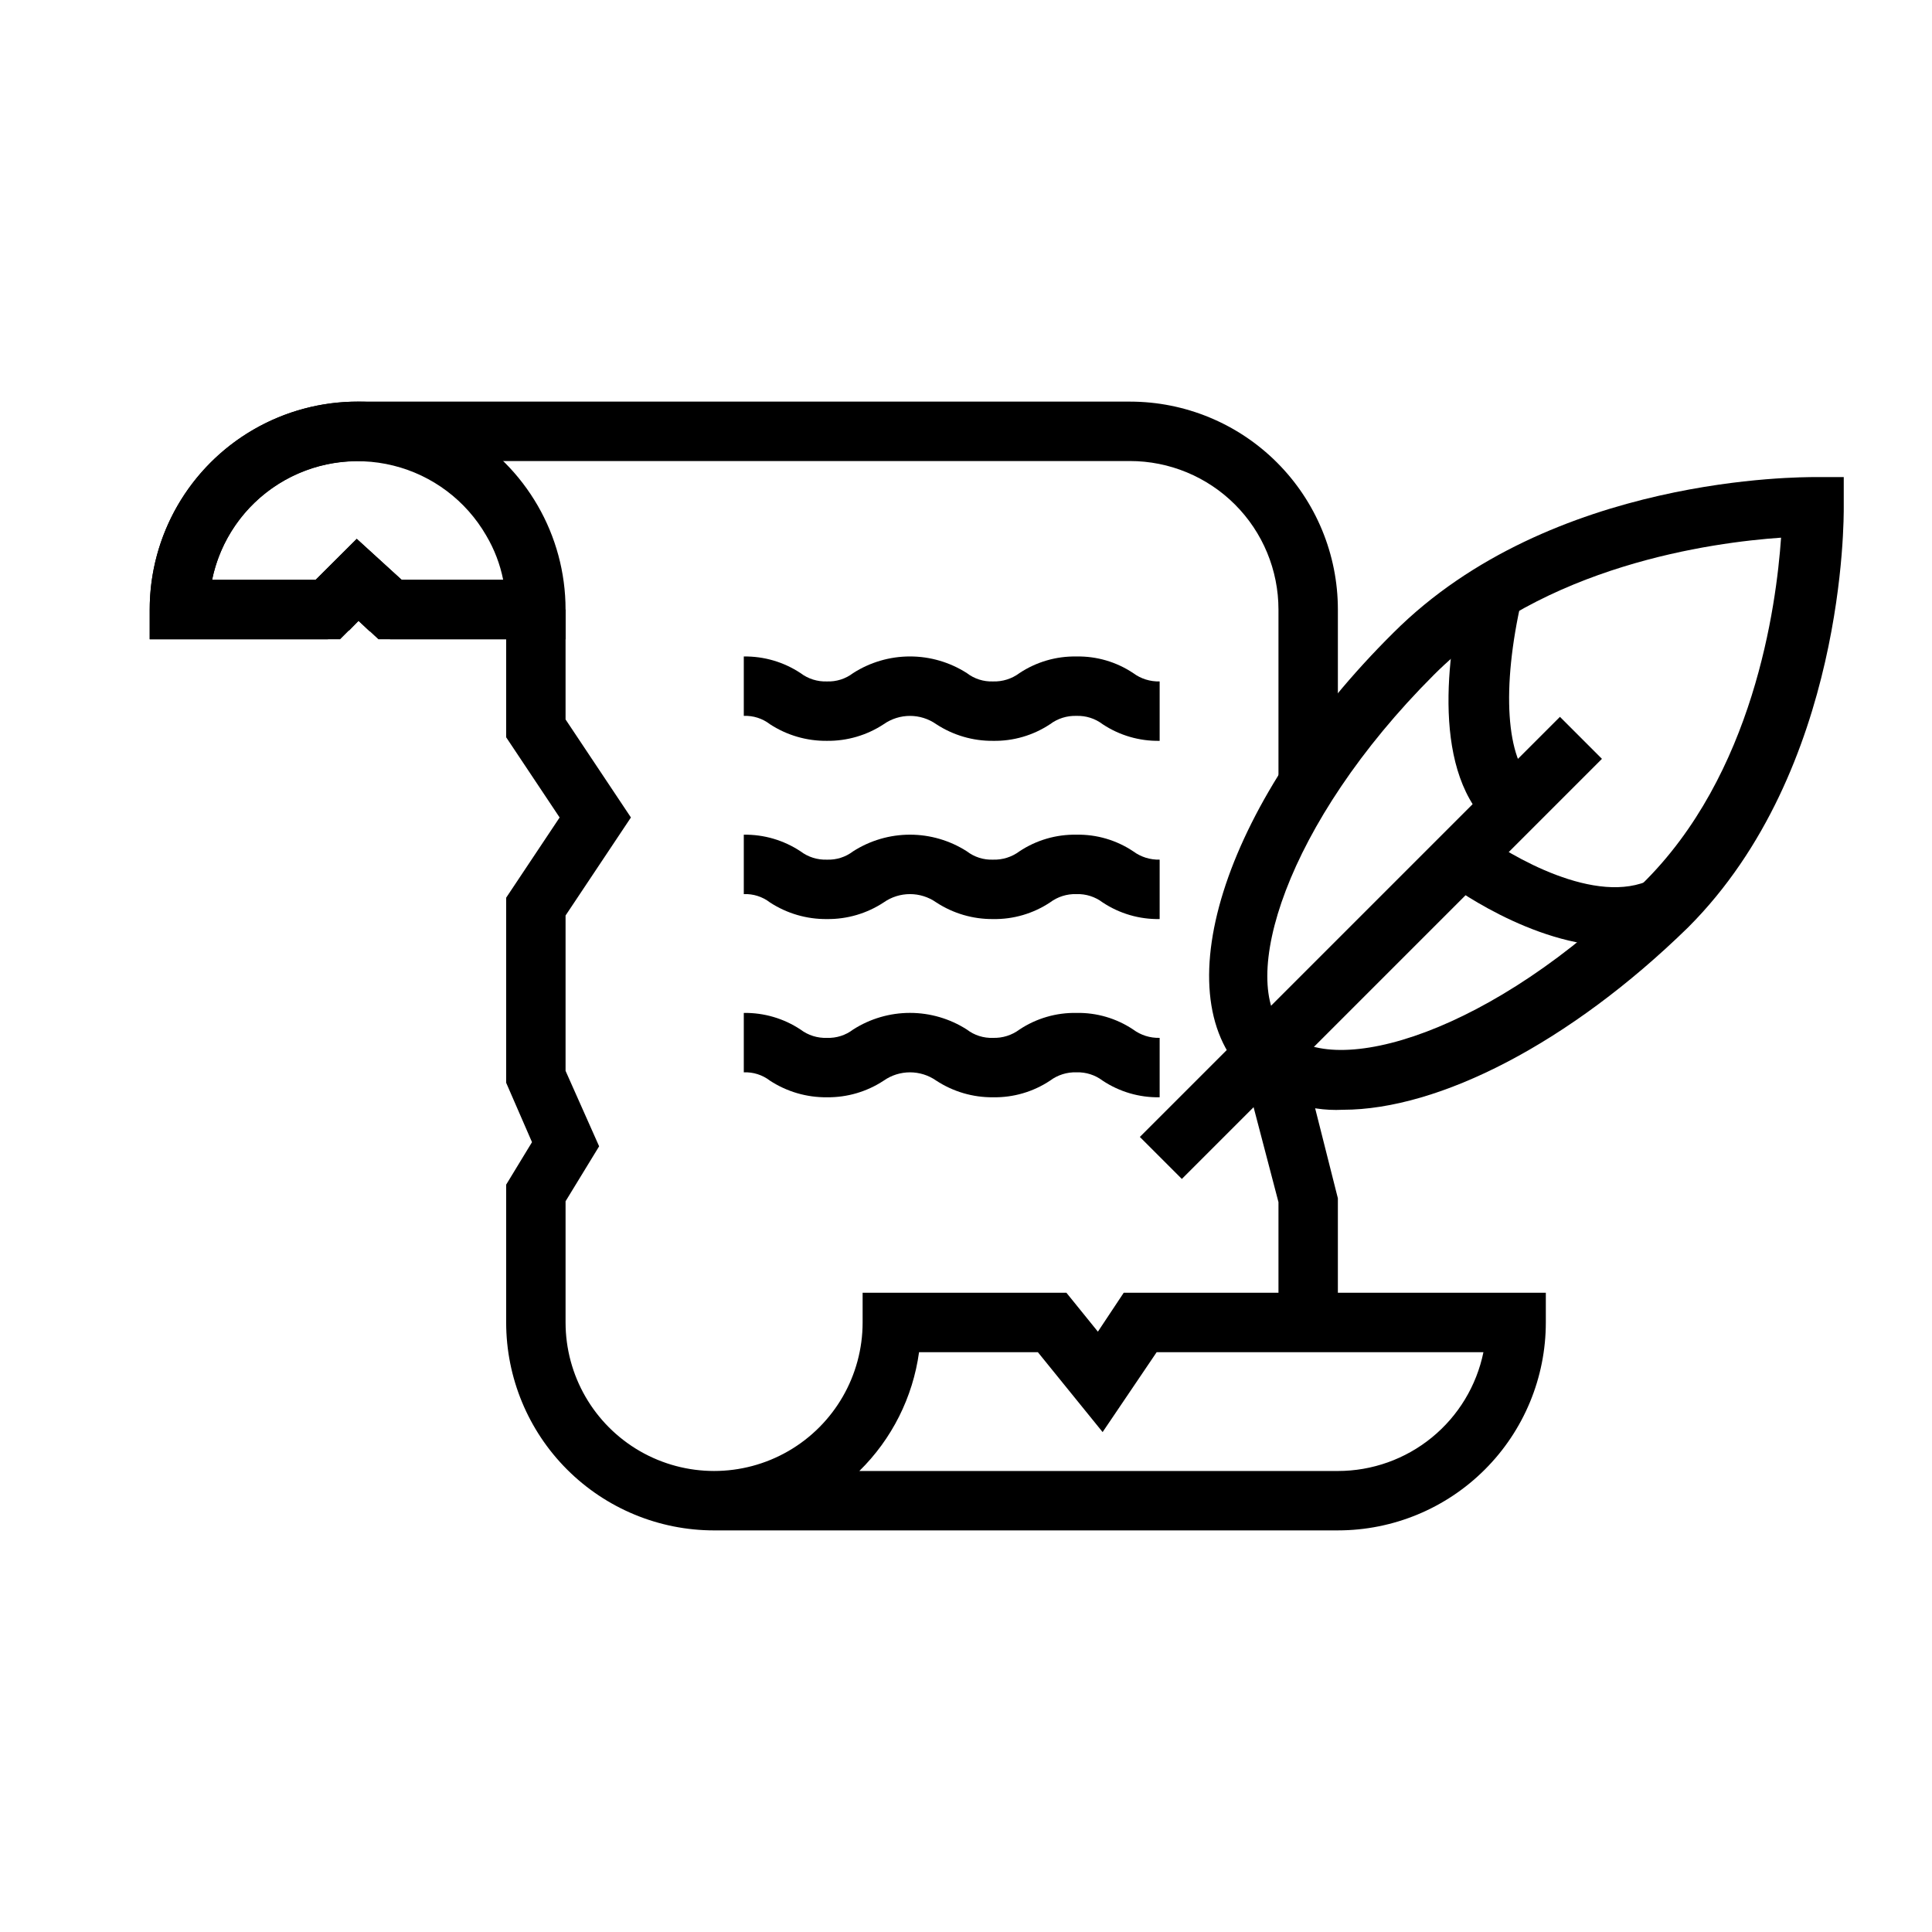 <?xml version="1.0" encoding="UTF-8"?>
<!-- Uploaded to: ICON Repo, www.iconrepo.com, Generator: ICON Repo Mixer Tools -->
<svg fill="#000000" width="800px" height="800px" version="1.1" viewBox="144 144 512 512" xmlns="http://www.w3.org/2000/svg">
 <g>
  <path d="m293.88 313.41h-49.594l-5.273-4.879-4.879 4.879h-50.461v-7.871c0-19.688 10.504-37.879 27.551-47.723 17.051-9.844 38.055-9.844 55.105 0 17.047 9.844 27.551 28.035 27.551 47.723zm-43.453-15.742h26.922c-0.82-4.137-2.34-8.102-4.484-11.73-5.352-9.281-14.25-15.984-24.648-18.559s-21.395-0.797-30.457 4.918c-9.059 5.715-15.398 14.875-17.555 25.371h27.473l10.863-10.863z"/>
  <path d="m247.36 297.66h38.652v15.742h-38.652z"/>
  <path d="m498.55 494.46h-15.742v-31.879l-8.188-31.254 2.203-7.004 14.957 4.723-0.785 2.598 7.555 29.914z"/>
  <path d="m498.55 351.35h-15.742v-45.812c0-10.441-4.148-20.453-11.527-27.832-7.383-7.383-17.395-11.527-27.832-11.527h-204.67c-9.074-0.004-17.871 3.129-24.898 8.867-7.031 5.738-11.863 13.73-13.676 22.621h30.699v15.742h-47.23v-7.871c0-14.617 5.805-28.633 16.141-38.965 10.332-10.336 24.348-16.141 38.965-16.141h204.67c14.613 0 28.629 5.805 38.965 16.141 10.332 10.332 16.137 24.348 16.137 38.965z"/>
  <path d="m451.32 340.33c-5.367 0.098-10.641-1.438-15.113-4.406-1.988-1.512-4.434-2.289-6.93-2.207-2.516-0.082-4.988 0.695-7.004 2.207-4.477 2.969-9.746 4.504-15.117 4.406-5.336 0.051-10.566-1.484-15.035-4.406-4.18-2.938-9.75-2.938-13.934 0-4.457 2.934-9.695 4.469-15.035 4.406-5.363 0.059-10.621-1.473-15.113-4.406-1.977-1.527-4.43-2.309-6.926-2.207v-15.742c5.34-0.078 10.582 1.457 15.035 4.406 2.012 1.52 4.484 2.301 7.004 2.207 2.496 0.094 4.945-0.684 6.93-2.207 4.5-2.883 9.73-4.414 15.074-4.414s10.574 1.531 15.074 4.414c1.98 1.523 4.434 2.301 6.926 2.207 2.519 0.082 4.992-0.695 7.008-2.207 4.473-2.969 9.746-4.504 15.113-4.406 5.348-0.102 10.594 1.434 15.035 4.406 2.023 1.5 4.492 2.273 7.008 2.207z"/>
  <path d="m451.32 387.56c-5.367 0.098-10.641-1.441-15.113-4.41-1.988-1.508-4.434-2.285-6.93-2.203-2.516-0.082-4.988 0.695-7.004 2.203-4.477 2.969-9.746 4.508-15.117 4.41-5.336 0.047-10.566-1.488-15.035-4.41-4.18-2.938-9.75-2.938-13.934 0-4.457 2.938-9.695 4.473-15.035 4.41-5.363 0.059-10.621-1.477-15.113-4.41-1.977-1.527-4.43-2.305-6.926-2.203v-15.746c5.34-0.078 10.582 1.461 15.035 4.41 2.012 1.52 4.484 2.297 7.004 2.203 2.496 0.098 4.945-0.684 6.93-2.203 4.5-2.883 9.73-4.414 15.074-4.414s10.574 1.531 15.074 4.414c1.98 1.52 4.434 2.301 6.926 2.203 2.519 0.082 4.992-0.695 7.008-2.203 4.473-2.969 9.746-4.508 15.113-4.41 5.348-0.102 10.594 1.438 15.035 4.41 2.023 1.496 4.492 2.273 7.008 2.203z"/>
  <path d="m451.32 434.79c-5.367 0.098-10.641-1.438-15.113-4.41-1.988-1.508-4.434-2.285-6.93-2.203-2.516-0.082-4.988 0.695-7.004 2.203-4.477 2.973-9.746 4.508-15.117 4.41-5.336 0.051-10.566-1.484-15.035-4.41-4.18-2.934-9.75-2.934-13.934 0-4.457 2.938-9.695 4.473-15.035 4.41-5.363 0.059-10.621-1.473-15.113-4.41-1.977-1.523-4.43-2.305-6.926-2.203v-15.742c5.34-0.078 10.582 1.457 15.035 4.406 2.012 1.52 4.484 2.301 7.004 2.203 2.496 0.098 4.945-0.684 6.93-2.203 4.5-2.883 9.73-4.414 15.074-4.414s10.574 1.531 15.074 4.414c1.98 1.52 4.434 2.301 6.926 2.203 2.519 0.082 4.992-0.695 7.008-2.203 4.473-2.969 9.746-4.508 15.113-4.406 5.348-0.105 10.594 1.434 15.035 4.406 2.023 1.5 4.492 2.273 7.008 2.203z"/>
  <path d="m242.01 311.36-2.992-2.832-2.519 2.598-11.18-11.18 13.227-13.148 14.172 12.91z"/>
  <path d="m498.55 549.57h-165.31c-14.613 0-28.629-5.805-38.965-16.141-10.332-10.332-16.137-24.348-16.137-38.965v-36.523l6.848-11.258-6.848-15.742v-49.043l14.168-21.254-14.168-21.254v-33.852h15.742v29.125l17.32 25.977-17.32 25.977v41.172l8.895 19.996-8.895 14.562v32.117c0 14.062 7.504 27.059 19.68 34.09 12.18 7.031 27.184 7.031 39.359 0 12.18-7.031 19.684-20.027 19.684-34.09v-7.871h54.004l8.344 10.312 6.848-10.312h111.86v7.871c0 14.617-5.805 28.633-16.141 38.965-10.332 10.336-24.348 16.141-38.965 16.141zm-126.82-15.742h126.82c9.074 0 17.871-3.133 24.898-8.871 7.031-5.738 11.859-13.727 13.676-22.617h-86.594l-14.324 21.176-17.164-21.176h-31.488 0.004c-1.641 11.957-7.207 23.035-15.824 31.488z"/>
  <path d="m446.07 445.3 111.33-111.33 11.133 11.133-111.33 111.33z"/>
  <path d="m499.89 438.1c-9.594 0.496-18.977-2.941-25.977-9.523-21.883-21.805-4.723-73.211 39.359-116.9 41.879-41.879 108.63-41.172 111.47-41.25h7.871v7.871c0 2.832 0.551 69.668-41.25 111.47-31.41 30.699-66.047 48.332-91.473 48.332zm116.11-151.61c-18.184 1.258-62.977 7.242-92.023 36.367-39.359 39.359-52.113 81.477-39.359 94.465 12.754 12.988 55.105 0.395 94.465-38.965 29.676-28.969 35.656-73.684 36.918-91.867z"/>
  <path d="m572.08 394.8c-22.199 0-44.32-16.609-45.422-17.477l9.523-12.516c7.871 5.902 30.938 19.523 45.5 12.203l7.086 14.09v-0.004c-5.195 2.527-10.914 3.793-16.688 3.703z"/>
  <path d="m539.8 363.55c-16.688-14.168-12.359-46.367-7.871-64.234l15.352 3.465c-5.434 23.617-4.172 42.508 3.148 48.805z"/>
 </g>
</svg>